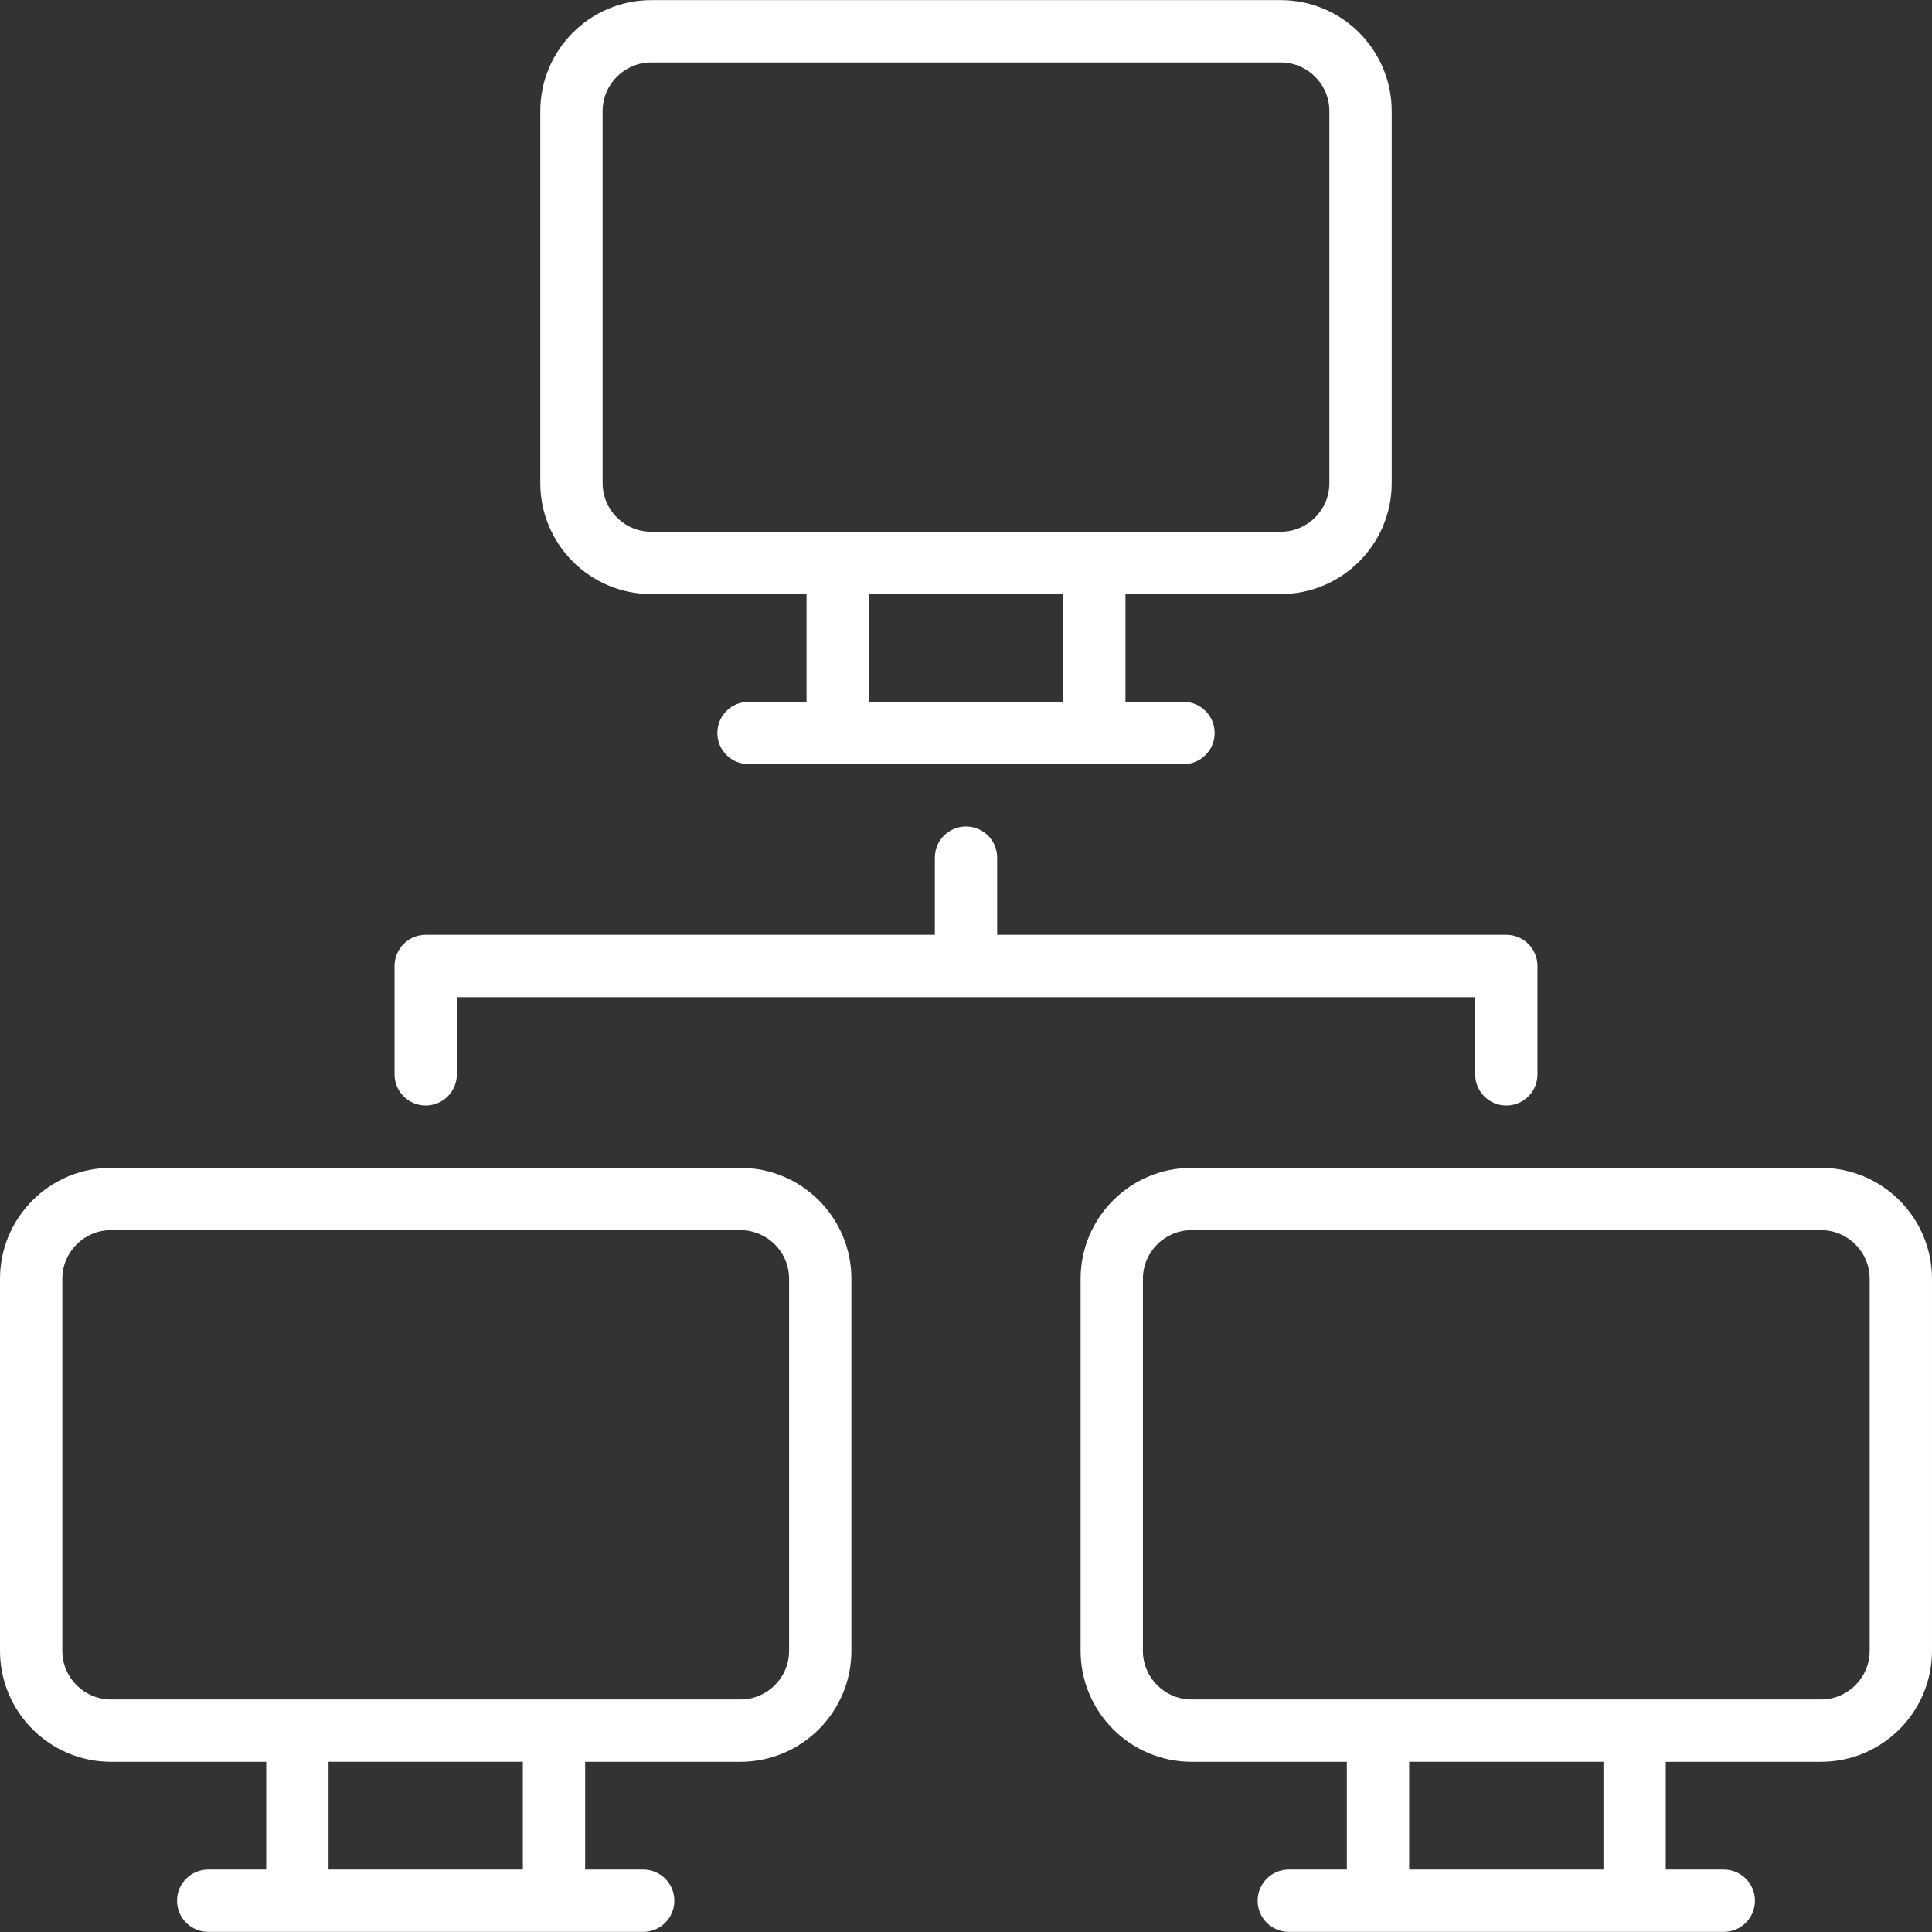 <?xml version="1.0"?>
<svg xmlns="http://www.w3.org/2000/svg" xmlns:xlink="http://www.w3.org/1999/xlink" version="1.1" id="Capa_1" x="0px" y="0px" viewBox="0 0 465.057 465.057" style="enable-background:new 0 0 465.057 465.057;" xml:space="preserve" width="512px" height="512px" class=""><rect x="0" y="0" width="465.057" height="465.057" fill="#333333" stroke="none"/><g><g>
	<path d="M156.766,143.002h37.377v25.939h-13.97c-4.142,0-7.5,3.357-7.5,7.5s3.358,7.5,7.5,7.5h104.709c4.143,0,7.5-3.357,7.5-7.5   s-3.357-7.5-7.5-7.5h-13.97v-25.939h37.377c14.728,0,26.709-11.981,26.709-26.709V26.737c0-14.728-11.981-26.709-26.709-26.709   H156.766c-14.728,0-26.709,11.981-26.709,26.709v89.556C130.057,131.021,142.039,143.002,156.766,143.002z M255.913,168.941h-46.77   v-25.939h46.77V168.941z M145.057,26.737c0-6.456,5.252-11.709,11.709-11.709H308.29c6.456,0,11.709,5.253,11.709,11.709v89.556   c0,6.456-5.253,11.709-11.709,11.709H156.766c-6.457,0-11.709-5.253-11.709-11.709V26.737z" data-original="#000000" class="active-path" data-old_color="rgb(51, 51, 51)" fill="#ffffff"/>
	<path d="M178.233,281.115H26.709C11.981,281.115,0,293.097,0,307.824v89.556c0,14.728,11.981,26.709,26.709,26.709h37.377v25.939   h-13.97c-4.142,0-7.5,3.357-7.5,7.5s3.358,7.5,7.5,7.5h104.708c4.142,0,7.5-3.357,7.5-7.5s-3.358-7.5-7.5-7.5h-13.969v-25.939   h37.377c14.728,0,26.709-11.981,26.709-26.709v-89.556C204.942,293.097,192.96,281.115,178.233,281.115z M125.856,450.028h-46.77   v-25.939h46.77V450.028z M189.942,397.38c0,6.456-5.252,11.709-11.709,11.709H26.709c-6.457,0-11.709-5.253-11.709-11.709v-89.556   c0-6.456,5.252-11.709,11.709-11.709h151.524c6.457,0,11.709,5.253,11.709,11.709V397.38z" data-original="#000000" class="active-path" data-old_color="rgb(51, 51, 51)" fill="#ffffff"/>
	<path d="M438.348,281.115H286.823c-14.728,0-26.709,11.981-26.709,26.709v89.556c0,14.728,11.981,26.709,26.709,26.709H324.2   v25.939h-13.969c-4.143,0-7.5,3.357-7.5,7.5s3.357,7.5,7.5,7.5h104.708c4.143,0,7.5-3.357,7.5-7.5s-3.357-7.5-7.5-7.5h-13.969   v-25.939h37.377c14.728,0,26.709-11.981,26.709-26.709v-89.556C465.057,293.097,453.075,281.115,438.348,281.115z M385.971,450.028   H339.2v-25.939h46.771V450.028z M450.057,397.38c0,6.456-5.253,11.709-11.709,11.709H286.823c-6.456,0-11.709-5.253-11.709-11.709   v-89.556c0-6.456,5.253-11.709,11.709-11.709h151.524c6.456,0,11.709,5.253,11.709,11.709V397.38z" data-original="#000000" class="active-path" data-old_color="rgb(51, 51, 51)" fill="#ffffff"/>
	<path d="M355.086,258.615c0,4.143,3.357,7.5,7.5,7.5s7.5-3.357,7.5-7.5v-26.087c0-4.143-3.357-7.5-7.5-7.5H240.028v-18.587   c0-4.143-3.357-7.5-7.5-7.5c-4.142,0-7.5,3.357-7.5,7.5v18.587H102.471c-4.142,0-7.5,3.357-7.5,7.5v26.087   c0,4.143,3.358,7.5,7.5,7.5s7.5-3.357,7.5-7.5v-18.587h245.115V258.615z" data-original="#000000" class="active-path" data-old_color="rgb(51, 51, 51)" fill="#ffffff"/>
</g></g> </svg>
